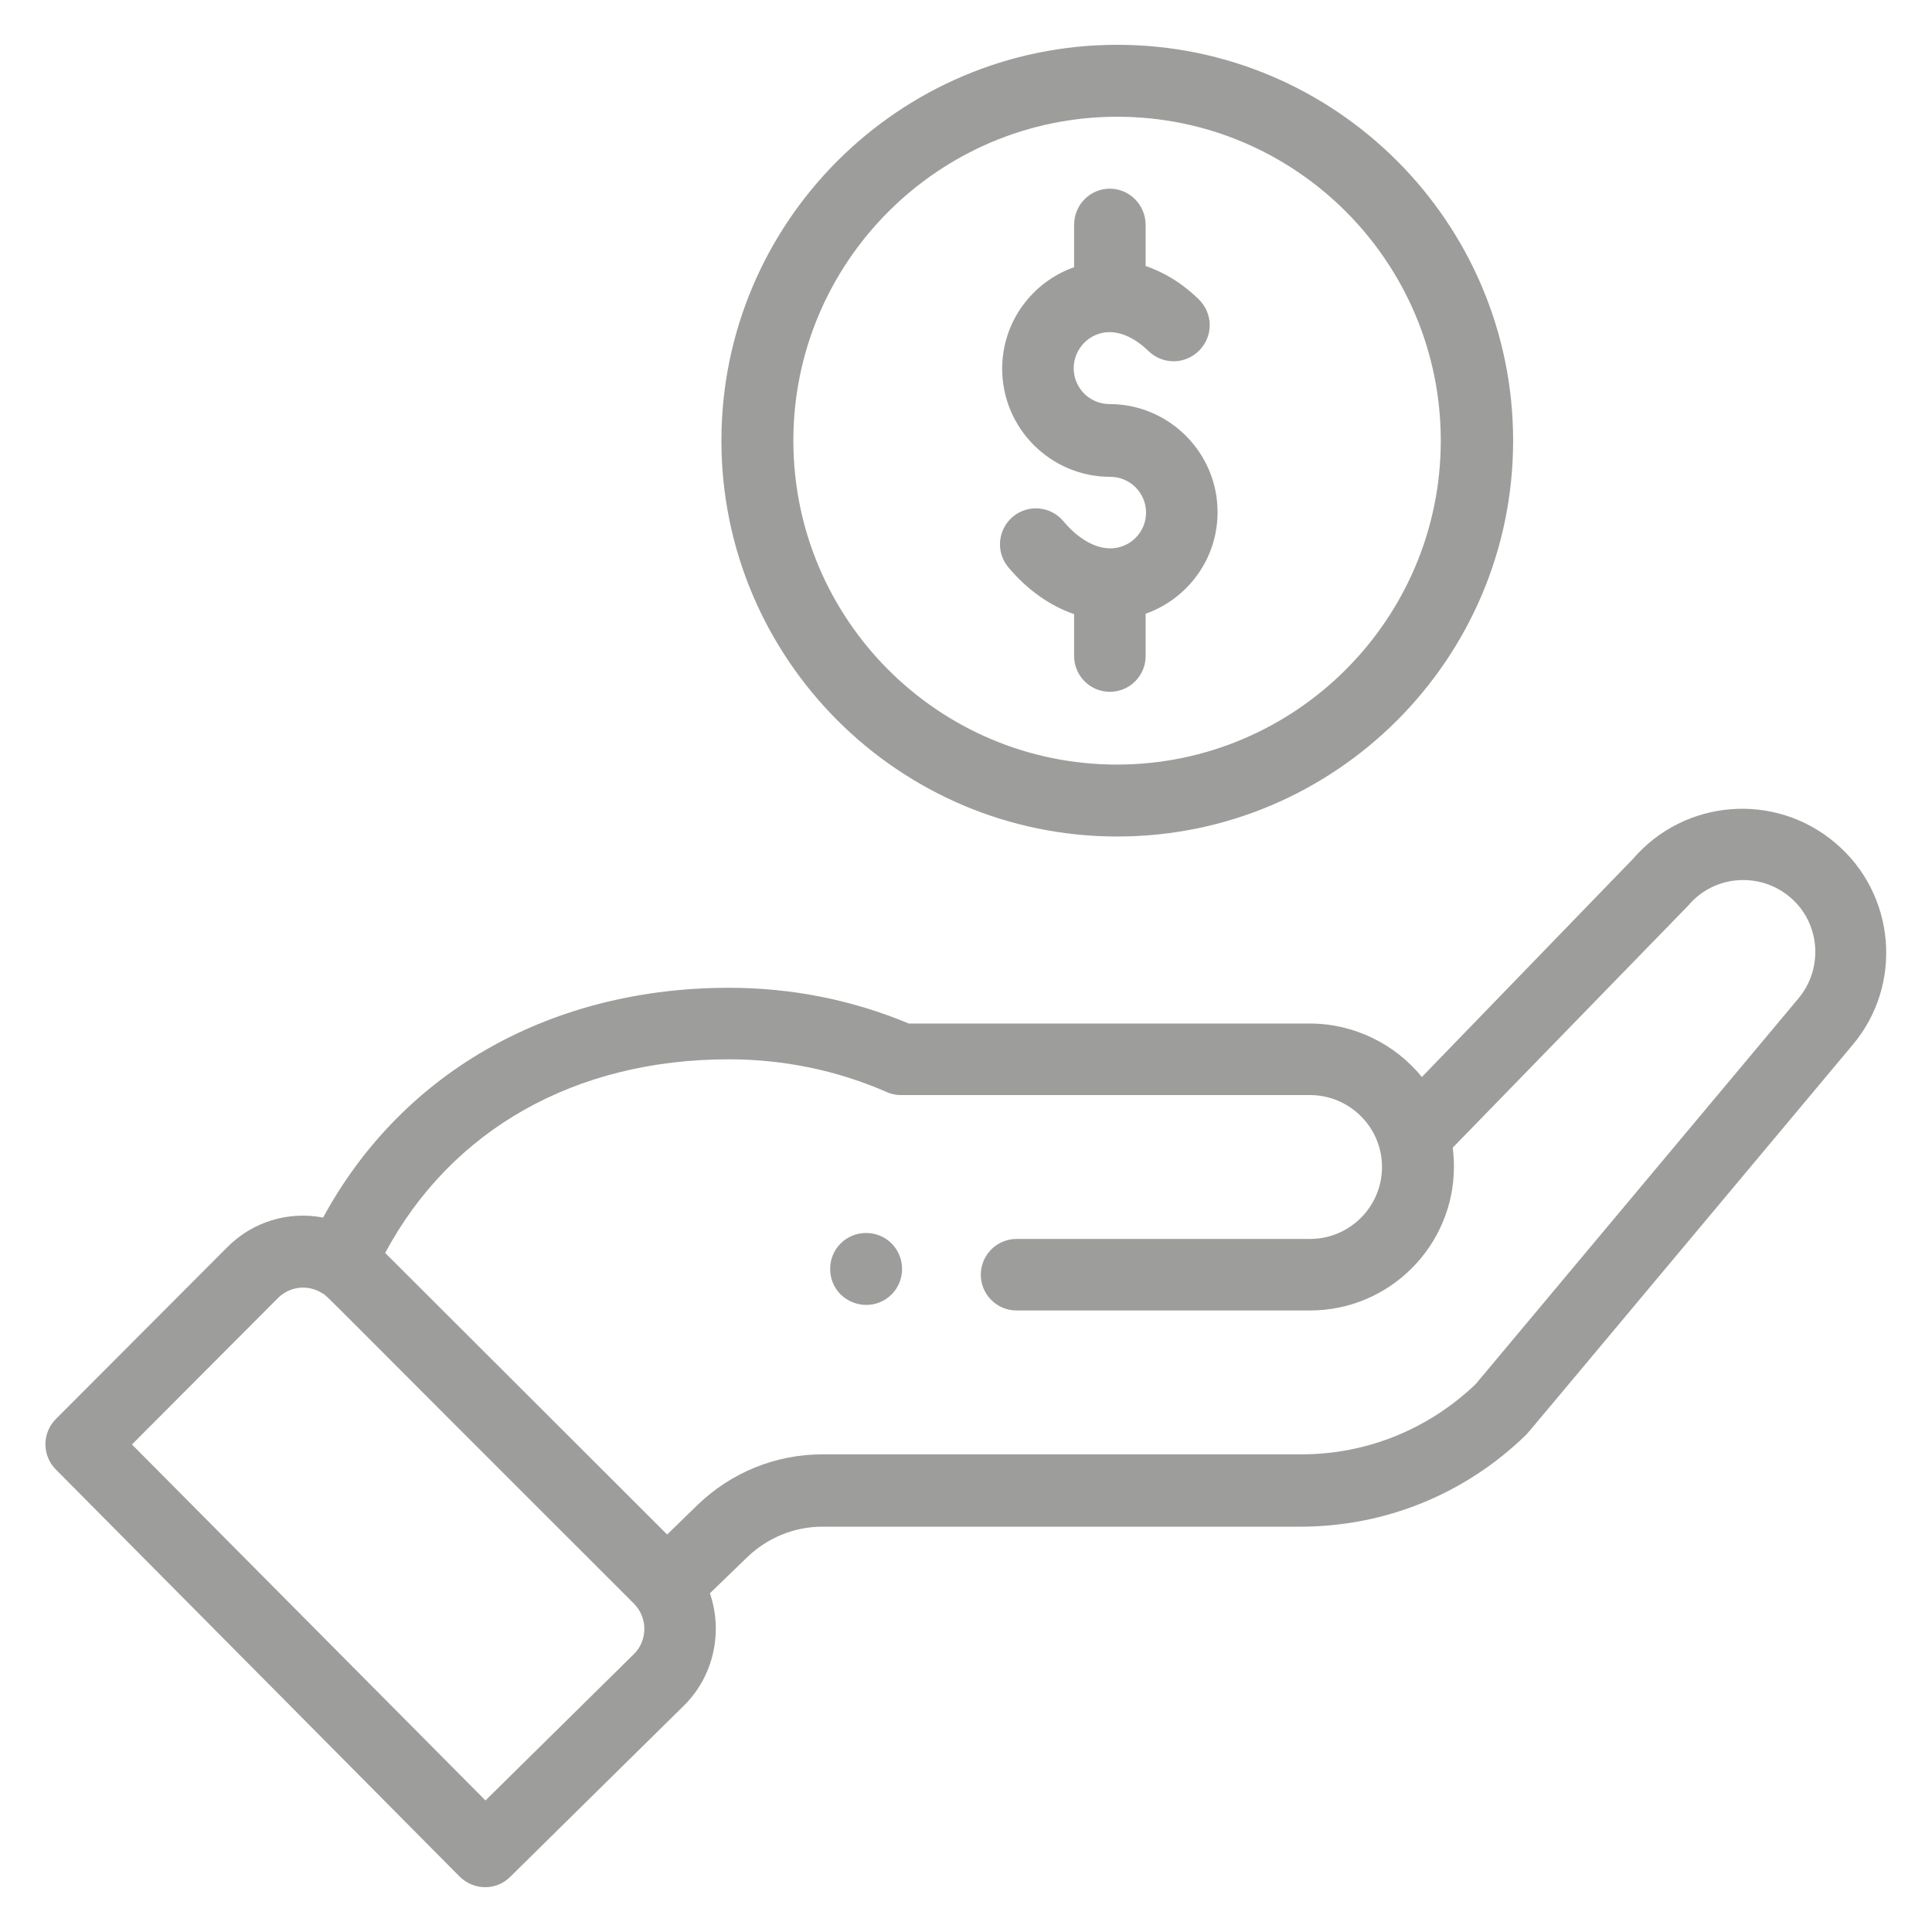 <?xml version="1.0" encoding="UTF-8"?> <!-- Generator: Adobe Illustrator 25.0.0, SVG Export Plug-In . SVG Version: 6.00 Build 0) --> <svg xmlns="http://www.w3.org/2000/svg" xmlns:xlink="http://www.w3.org/1999/xlink" version="1.1" id="Layer_1" x="0px" y="0px" viewBox="0 0 470 470" style="enable-background:new 0 0 470 470;" xml:space="preserve"> <style type="text/css"> .st0{fill:#9D9D9C;} </style> <g> <path class="st0" d="M216.9,314.9c3.4-3.4,3.4-9,0-12.4c-3.4-3.4-9-3.4-12.4,0c-3.4,3.4-3.4,9,0,12.4 C208,318.3,213.5,318.3,216.9,314.9z"></path> <path class="st0" d="M175.5,107.2c0,53.1,43.2,96.3,96.3,96.3s96.3-43.2,96.3-96.3s-43.2-96.3-96.3-96.3S175.5,54.1,175.5,107.2z M350.5,107.2c0,43.4-35.3,78.8-78.8,78.8S193,150.6,193,107.2c0-43.4,35.3-78.8,78.8-78.8S350.5,63.8,350.5,107.2z"></path> <path class="st0" d="M111.8,456.5c3.4,3.4,8.9,3.5,12.3,0.1l42.4-41.8c7.2-7.2,9.4-17.9,6.2-27.2l9.1-8.8 c4.9-4.7,11.4-7.4,18.2-7.4h116.3c20.6,0,40.1-7.9,54.9-22.3c0.6-0.6-4.6,5.6,79.4-94.8c12.5-14.7,10.6-36.9-4.2-49.3 c-14.7-12.4-36.6-10.6-49.1,3.9L345.9,262c-6.5-8-16.5-13-27.2-13h-97.6c-13.9-5.8-28.6-8.7-43.8-8.7c-42.1,0-78.9,19.5-98.7,55.9 c-8.3-1.6-17.1,0.9-23.4,7.3l-41.6,41.7c-3.4,3.4-3.4,8.9,0,12.3L111.8,456.5z M177.3,257.7c13.4,0,26.4,2.7,38.5,8 c1.1,0.5,2.3,0.7,3.5,0.7h99.4c9.5,0,17.5,7.7,17.5,17.5c0,9.7-7.9,17.5-17.5,17.5h-71.4c-4.8,0-8.7,3.9-8.7,8.7 c0,4.8,3.9,8.7,8.7,8.7h71.4c19.3,0,35-15.7,35-35c0-1.5-0.1-3.1-0.3-4.6c49.9-51.3,57-58.6,57.3-58.9c6.2-7.4,17.3-8.3,24.7-2.1 c7.4,6.2,8.3,17.3,2.1,24.7l-78.5,93.8c-11.5,11-26.5,17.1-42.4,17.1H200.1c-11.4,0-22.2,4.4-30.4,12.3l-7.4,7.2l-68.6-68.5 C109.8,274.8,139.9,257.7,177.3,257.7z M67.6,315.8c2.9-2.9,7.3-3.4,10.8-1.2c1.5,0.9-2.8-3,75.8,75.5c3.5,3.5,3.3,9.1,0,12.3 L118.1,438l-86-86.6L67.6,315.8z"></path> <path class="st0" d="M261.3,54.7v10.3c-10.2,3.6-17.5,13.3-17.5,24.7c0,14.5,11.8,26.3,26.3,26.3c4.8,0,8.7,3.9,8.7,8.7 c0,4.8-3.9,8.7-8.7,8.7c-3.7,0-7.8-2.3-11.4-6.6c-3.1-3.7-8.6-4.2-12.3-1.1c-3.7,3.1-4.2,8.6-1.1,12.3c4.7,5.6,10.2,9.4,16,11.4 v10.2c0,4.8,3.9,8.7,8.7,8.7s8.7-3.9,8.7-8.7v-10.3c10.2-3.6,17.5-13.3,17.5-24.7c0-14.5-11.8-26.3-26.3-26.3 c-4.8,0-8.7-3.9-8.7-8.7s3.9-8.8,8.7-8.8c3.1,0,6.4,1.6,9.5,4.6c3.5,3.4,9,3.3,12.4-0.2c3.4-3.5,3.3-9-0.2-12.4 c-4.4-4.3-8.9-6.7-12.9-8.1V54.7c0-4.8-3.9-8.8-8.7-8.8S261.3,49.8,261.3,54.7z"></path> </g> </svg> 